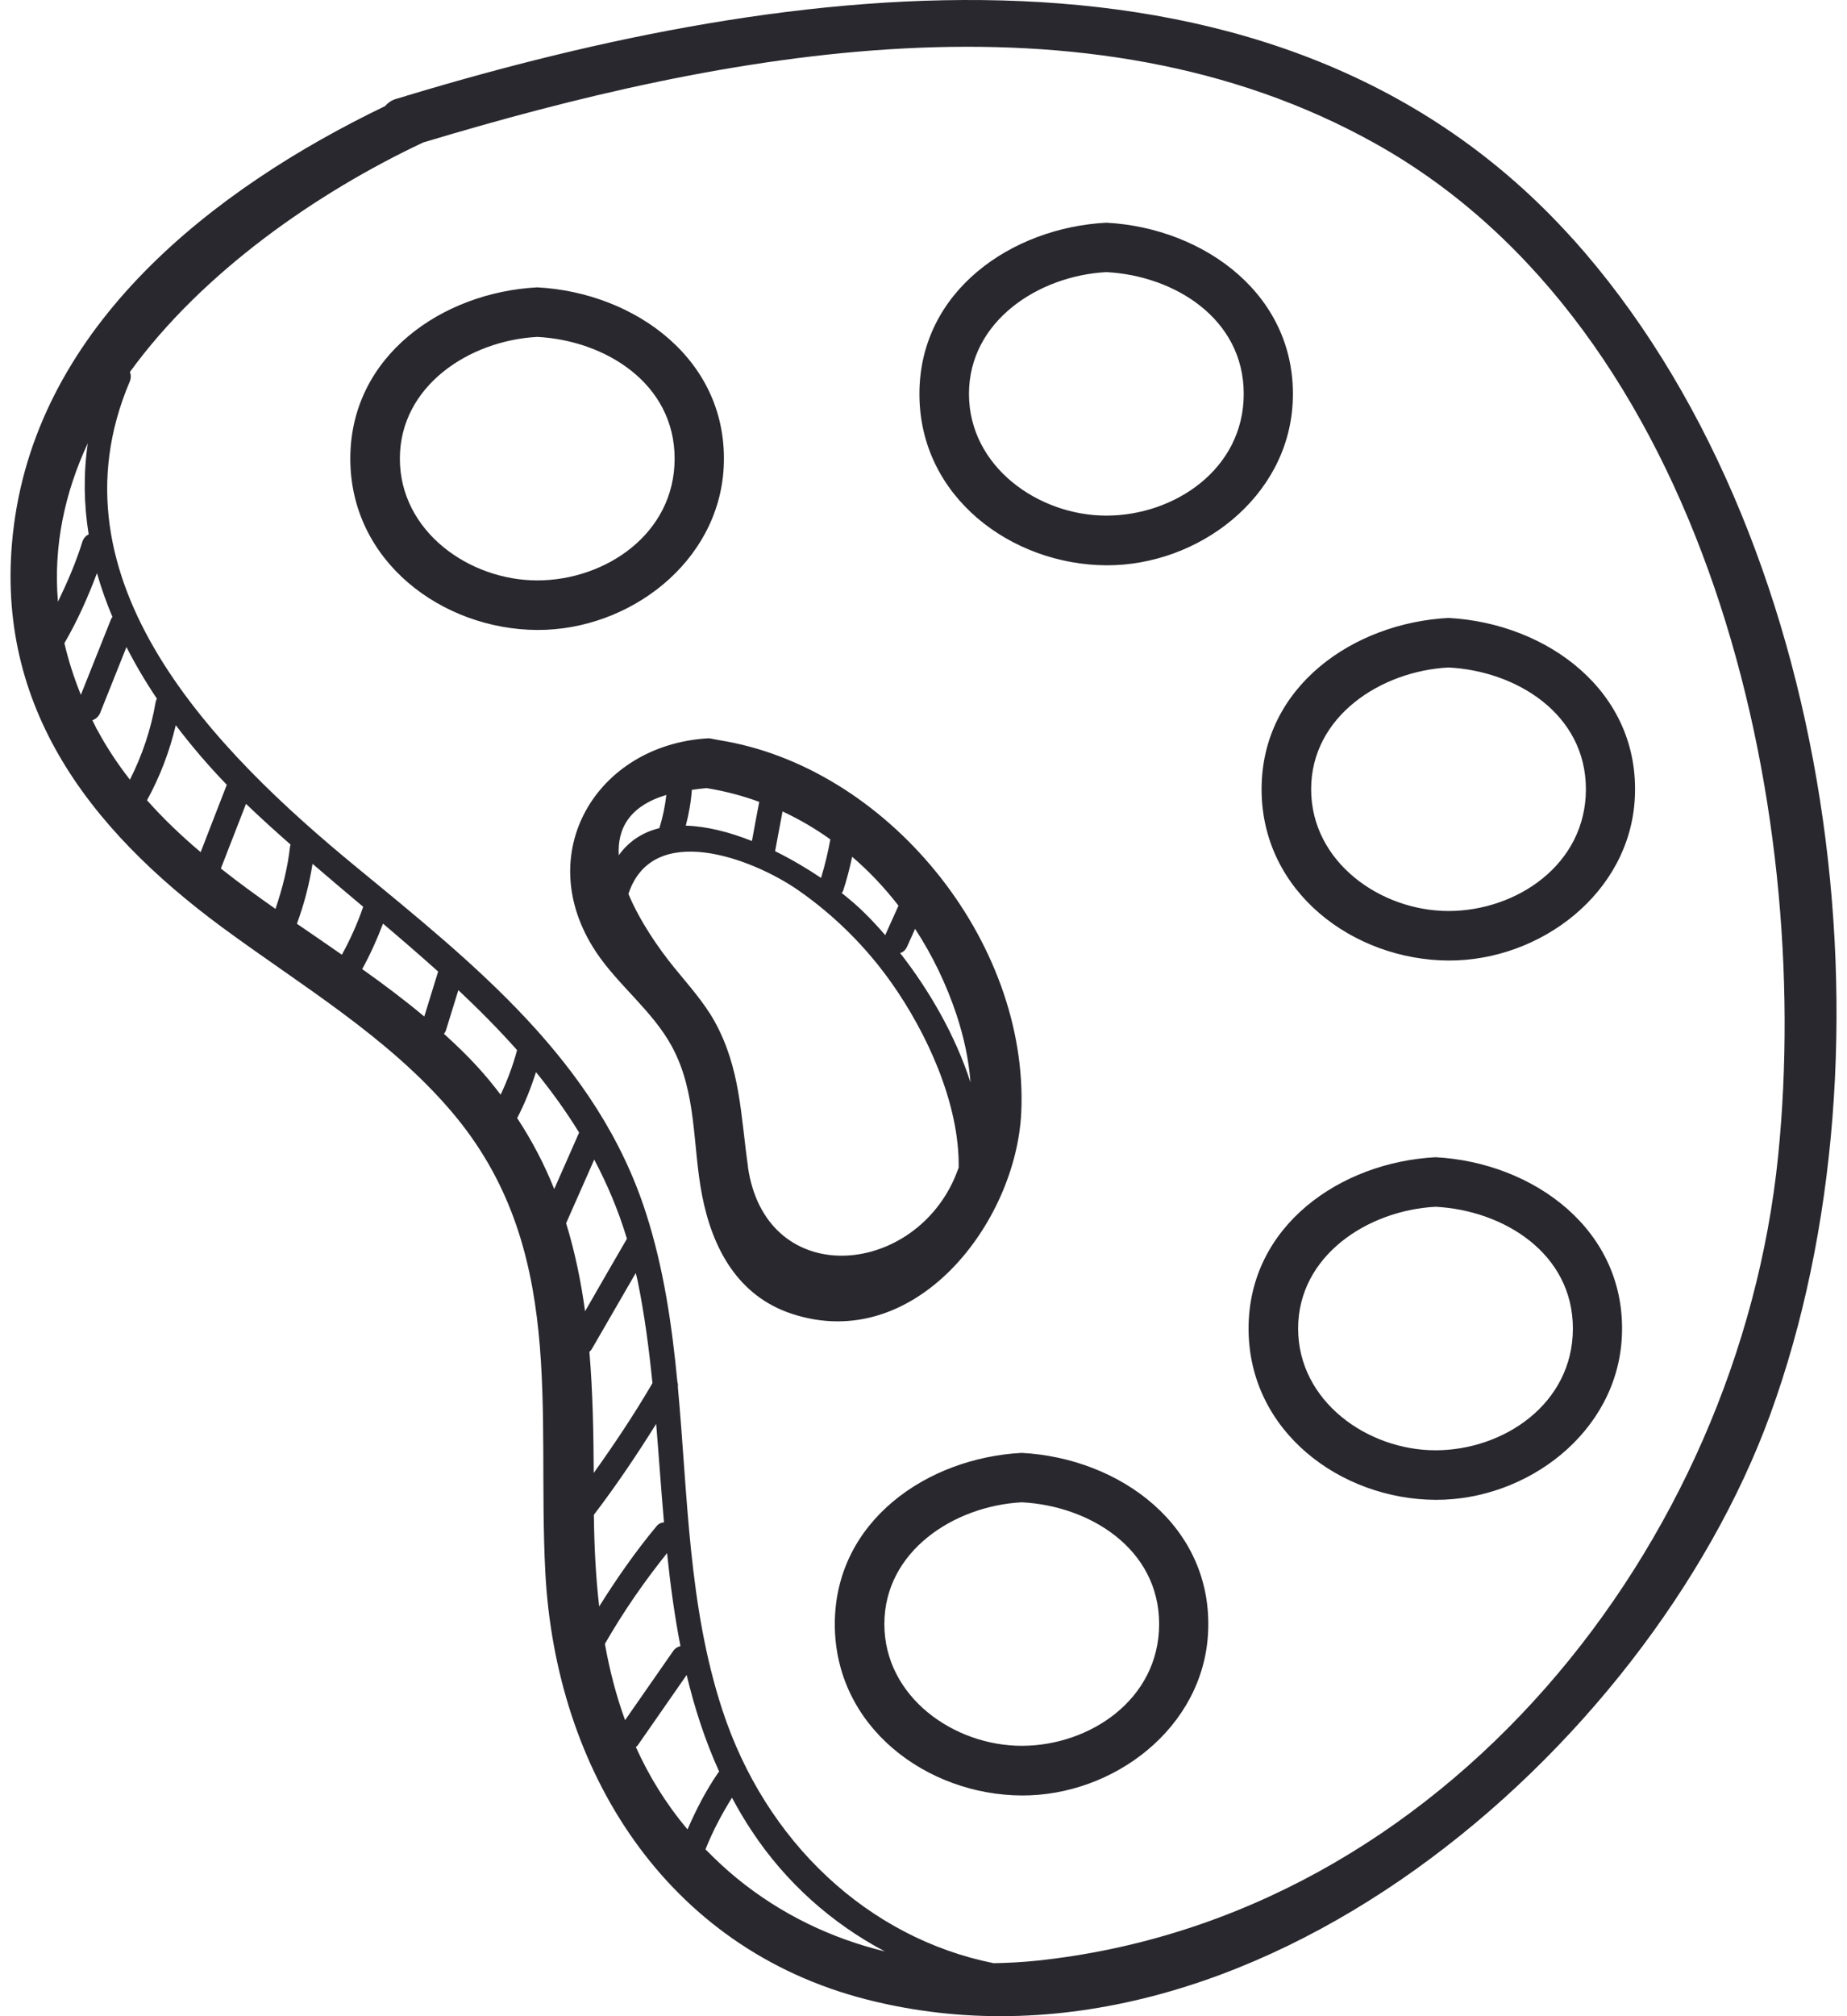 <svg width="110" height="120" viewBox="0 0 110 120" fill="none" xmlns="http://www.w3.org/2000/svg">
<g clip-path="url(#clip0_1149_2423)">
<path d="M86.268 36.779C80.631 37.073 75.135 40.84 75.135 46.974C75.135 53.107 80.624 57.14 86.268 57.169C91.735 57.191 97.077 53.159 97.364 47.483C97.689 41.128 92.111 37.088 86.268 36.779ZM86.268 54.221C82.225 54.221 78.086 51.309 78.086 46.974C78.086 42.639 82.232 39.941 86.268 39.727C90.304 39.934 94.45 42.484 94.45 46.974C94.45 51.463 90.311 54.221 86.268 54.221ZM93.653 14.206C76.101 -5.33 46.841 -1.113 24.316 5.669C24.294 5.676 24.272 5.669 24.25 5.684C24.242 5.684 24.235 5.691 24.227 5.699C24.013 5.765 23.792 5.824 23.578 5.89C23.29 5.979 23.091 6.134 22.929 6.318C12.681 11.25 2.367 19.314 0.825 31.294C-0.525 41.806 5.229 49.289 13.234 55.194C17.934 58.658 23.091 61.688 26.913 66.185C33.752 74.243 31.974 83.87 32.476 93.557C33.088 105.352 39.632 115.946 51.614 119.005C74.345 124.807 98.146 104.158 105.428 84.187C113.33 62.521 109.353 31.677 93.653 14.198V14.206ZM5.229 26.377C4.964 28.212 4.993 30.026 5.281 31.802C5.119 31.884 4.978 32.024 4.905 32.245C4.521 33.483 4.012 34.655 3.451 35.813C3.171 32.488 3.857 29.326 5.229 26.377ZM3.835 38.282C4.61 36.948 5.237 35.547 5.775 34.11C6.026 34.995 6.336 35.864 6.698 36.72C6.668 36.764 6.639 36.793 6.616 36.845C6.019 38.349 5.414 39.853 4.816 41.356C4.396 40.317 4.071 39.292 3.835 38.282ZM5.775 43.421C5.679 43.236 5.598 43.052 5.502 42.868C5.694 42.801 5.871 42.661 5.967 42.425C6.491 41.121 7.007 39.816 7.531 38.511C8.07 39.565 8.675 40.59 9.346 41.585C9.317 41.644 9.28 41.703 9.272 41.777C8.992 43.413 8.476 44.939 7.738 46.406C7.015 45.477 6.351 44.49 5.783 43.421H5.775ZM8.756 47.63C9.531 46.215 10.099 44.725 10.468 43.163C11.412 44.408 12.43 45.595 13.507 46.709C12.991 48.043 12.467 49.377 11.951 50.719C10.807 49.753 9.737 48.736 8.756 47.63ZM17.277 50.358C17.137 51.64 16.82 52.879 16.407 54.095C15.293 53.314 14.201 52.525 13.153 51.692C13.655 50.409 14.149 49.127 14.651 47.844C15.521 48.677 16.407 49.48 17.307 50.269C17.307 50.299 17.285 50.321 17.277 50.358ZM17.683 54.98C18.111 53.815 18.421 52.628 18.613 51.412C19.616 52.274 20.62 53.122 21.63 53.97C21.291 54.958 20.863 55.909 20.361 56.823C19.469 56.203 18.576 55.592 17.683 54.98ZM25.268 60.501C24.087 59.514 22.848 58.585 21.571 57.678C22.051 56.808 22.457 55.901 22.811 54.972C23.925 55.916 25.024 56.867 26.094 57.825L25.268 60.501ZM29.82 65.16C29.384 64.585 28.92 64.018 28.411 63.465C27.791 62.787 27.127 62.153 26.441 61.533C26.492 61.467 26.537 61.393 26.566 61.297C26.81 60.509 27.053 59.72 27.297 58.931C28.521 60.081 29.694 61.261 30.794 62.499C30.55 63.421 30.218 64.305 29.812 65.16H29.82ZM30.801 66.546C31.259 65.669 31.62 64.748 31.922 63.811C32.852 64.954 33.715 66.148 34.49 67.409C33.996 68.529 33.501 69.65 33.007 70.77C32.432 69.326 31.701 67.918 30.801 66.546ZM33.715 72.805L35.39 69.016C36.165 70.483 36.829 72.038 37.338 73.727C36.504 75.164 35.67 76.602 34.844 78.046C34.601 76.255 34.239 74.508 33.715 72.805ZM35.11 80.45C35.154 80.406 35.198 80.369 35.235 80.31C36.113 78.799 36.984 77.287 37.862 75.769C37.899 75.931 37.95 76.086 37.98 76.255C38.386 78.246 38.651 80.273 38.858 82.322C37.781 84.165 36.6 85.934 35.361 87.667C35.346 85.212 35.302 82.809 35.102 80.457L35.11 80.45ZM35.375 90.151C36.703 88.411 37.921 86.598 39.079 84.748C39.241 86.701 39.374 88.655 39.544 90.608C39.389 90.616 39.227 90.682 39.094 90.844C37.84 92.355 36.725 93.955 35.685 95.614C35.479 93.837 35.39 92.016 35.368 90.159L35.375 90.151ZM36.025 97.84C37.117 95.938 38.356 94.147 39.728 92.436C39.92 94.302 40.171 96.152 40.525 97.973C40.363 98.01 40.208 98.098 40.09 98.268C39.138 99.639 38.179 101.01 37.227 102.381C36.696 100.922 36.305 99.403 36.025 97.84ZM37.869 103.981C37.869 103.981 37.95 103.922 37.98 103.878L40.894 99.69C41.366 101.659 41.986 103.583 42.834 105.448C42.812 105.47 42.783 105.485 42.768 105.514C42.038 106.576 41.455 107.711 40.946 108.883C39.654 107.35 38.651 105.713 37.869 103.981ZM43.889 111.795C43.211 111.242 42.598 110.66 42.016 110.07C42.443 108.994 42.982 107.976 43.594 106.996C43.956 107.667 44.34 108.33 44.775 108.979C46.826 112.083 49.578 114.493 52.699 116.145C49.533 115.371 46.545 113.962 43.889 111.795ZM61.736 116.697C60.881 116.786 60.025 116.83 59.176 116.845C51.688 115.341 45.586 109.62 43.019 101.769C40.983 95.555 40.968 89.001 40.37 82.551C40.385 82.44 40.37 82.337 40.341 82.241C40.016 78.85 39.529 75.496 38.481 72.23C35.597 63.2 28.263 57.398 21.21 51.596C12.858 44.733 2.691 34.56 7.723 22.72C7.812 22.514 7.804 22.315 7.738 22.138C12.039 16.211 18.871 11.456 25.209 8.478C43.137 3.082 64.725 -1.069 81.922 8.551C101.644 19.573 108.011 47.866 105.901 68.78C103.569 91.935 85.995 114.154 61.736 116.697ZM43.1 27.807C43.425 21.452 37.847 17.413 31.996 17.103C26.36 17.398 20.863 21.165 20.863 27.298C20.863 33.432 26.352 37.464 31.996 37.494C37.463 37.516 42.805 33.483 43.1 27.807ZM31.996 34.545C27.953 34.545 23.814 31.633 23.814 27.298C23.814 22.964 27.961 20.265 31.996 20.052C36.032 20.258 40.178 22.809 40.178 27.298C40.178 31.788 36.039 34.545 31.996 34.545ZM85.493 68.876C79.857 69.171 74.36 72.938 74.36 79.071C74.36 85.205 79.849 89.237 85.493 89.267C90.96 89.289 96.302 85.256 96.59 79.58C96.914 73.225 91.337 69.186 85.493 68.876ZM85.493 86.318C81.45 86.318 77.311 83.406 77.311 79.071C77.311 74.737 81.458 72.038 85.493 71.825C89.529 72.031 93.675 74.582 93.675 79.071C93.675 83.561 89.536 86.318 85.493 86.318ZM60.822 66.215C61.286 55.96 52.795 45.61 42.79 44.047C42.731 44.025 42.665 44.025 42.598 44.01C42.576 44.01 42.561 44.003 42.539 43.996C42.539 43.996 42.532 43.996 42.525 43.996C42.407 43.974 42.296 43.937 42.148 43.944C35.501 44.349 31.657 50.815 35.464 56.609C36.785 58.621 38.85 60.14 40.016 62.285C41.521 65.065 41.233 68.175 41.816 71.161C42.429 74.294 43.934 77.132 47.158 78.194C54.514 80.619 60.519 72.768 60.822 66.207V66.215ZM54.012 56.366L54.499 55.282C55.532 56.86 56.365 58.585 56.97 60.406C57.406 61.733 57.701 63.074 57.797 64.416C56.897 61.629 55.347 58.946 53.606 56.72C53.768 56.683 53.916 56.565 54.012 56.358V56.366ZM50.212 53.019C50.434 52.348 50.603 51.677 50.751 50.992C51.762 51.861 52.684 52.835 53.51 53.904C53.252 54.478 52.994 55.046 52.736 55.621C52.736 55.636 52.736 55.651 52.728 55.665C52.3 55.172 51.865 54.7 51.422 54.272C51.061 53.918 50.626 53.542 50.131 53.152C50.161 53.107 50.19 53.071 50.212 53.019ZM46.605 48.294C47.608 48.765 48.56 49.318 49.452 49.959C49.312 50.734 49.128 51.493 48.899 52.252C48.058 51.685 47.128 51.139 46.162 50.66C46.309 49.871 46.457 49.082 46.605 48.294ZM41.197 47.011C41.484 46.974 41.765 46.93 42.089 46.908C43.174 47.084 44.214 47.357 45.218 47.726C45.07 48.5 44.922 49.274 44.782 50.055C43.447 49.525 42.089 49.178 40.842 49.141C41.027 48.441 41.152 47.733 41.204 47.011H41.197ZM36.851 50.903C36.762 49.333 37.471 47.977 39.684 47.313C39.61 47.984 39.47 48.64 39.271 49.289C38.312 49.525 37.478 50.033 36.851 50.903ZM44.546 69.429C44.111 66.384 44.103 63.598 42.569 60.811C41.927 59.646 40.968 58.592 40.142 57.575C39.227 56.447 38.105 54.832 37.426 53.203C38.865 48.839 44.797 51.087 47.527 52.975C49.703 54.486 51.614 56.388 53.134 58.555C55.156 61.43 57.148 65.64 57.096 69.495C56.978 69.812 56.852 70.122 56.705 70.431C53.923 76.1 45.557 76.572 44.539 69.429H44.546ZM60.851 86.473C55.215 86.767 49.718 90.534 49.718 96.668C49.718 102.801 55.207 106.834 60.851 106.863C66.318 106.885 71.66 102.853 71.948 97.177C72.272 90.822 66.695 86.782 60.851 86.473ZM60.851 103.907C56.808 103.907 52.669 100.995 52.669 96.661C52.669 92.326 56.816 89.628 60.851 89.414C64.887 89.62 69.033 92.171 69.033 96.661C69.033 101.15 64.894 103.907 60.851 103.907ZM65.89 13.255C60.254 13.55 54.757 17.317 54.757 23.45C54.757 29.584 60.246 33.616 65.89 33.645C71.357 33.668 76.699 29.635 76.987 23.959C77.311 17.604 71.734 13.564 65.89 13.255ZM65.89 30.689C61.847 30.689 57.708 27.777 57.708 23.443C57.708 19.108 61.855 16.41 65.89 16.196C69.926 16.403 74.072 18.953 74.072 23.443C74.072 27.932 69.933 30.689 65.89 30.689Z" fill="#28282E"/>
</g>
<defs>
<clipPath id="clip0_1149_2423">
<rect width="108.75" height="120" fill="white" transform="translate(0.625)"/>
</clipPath>
</defs>
</svg>
